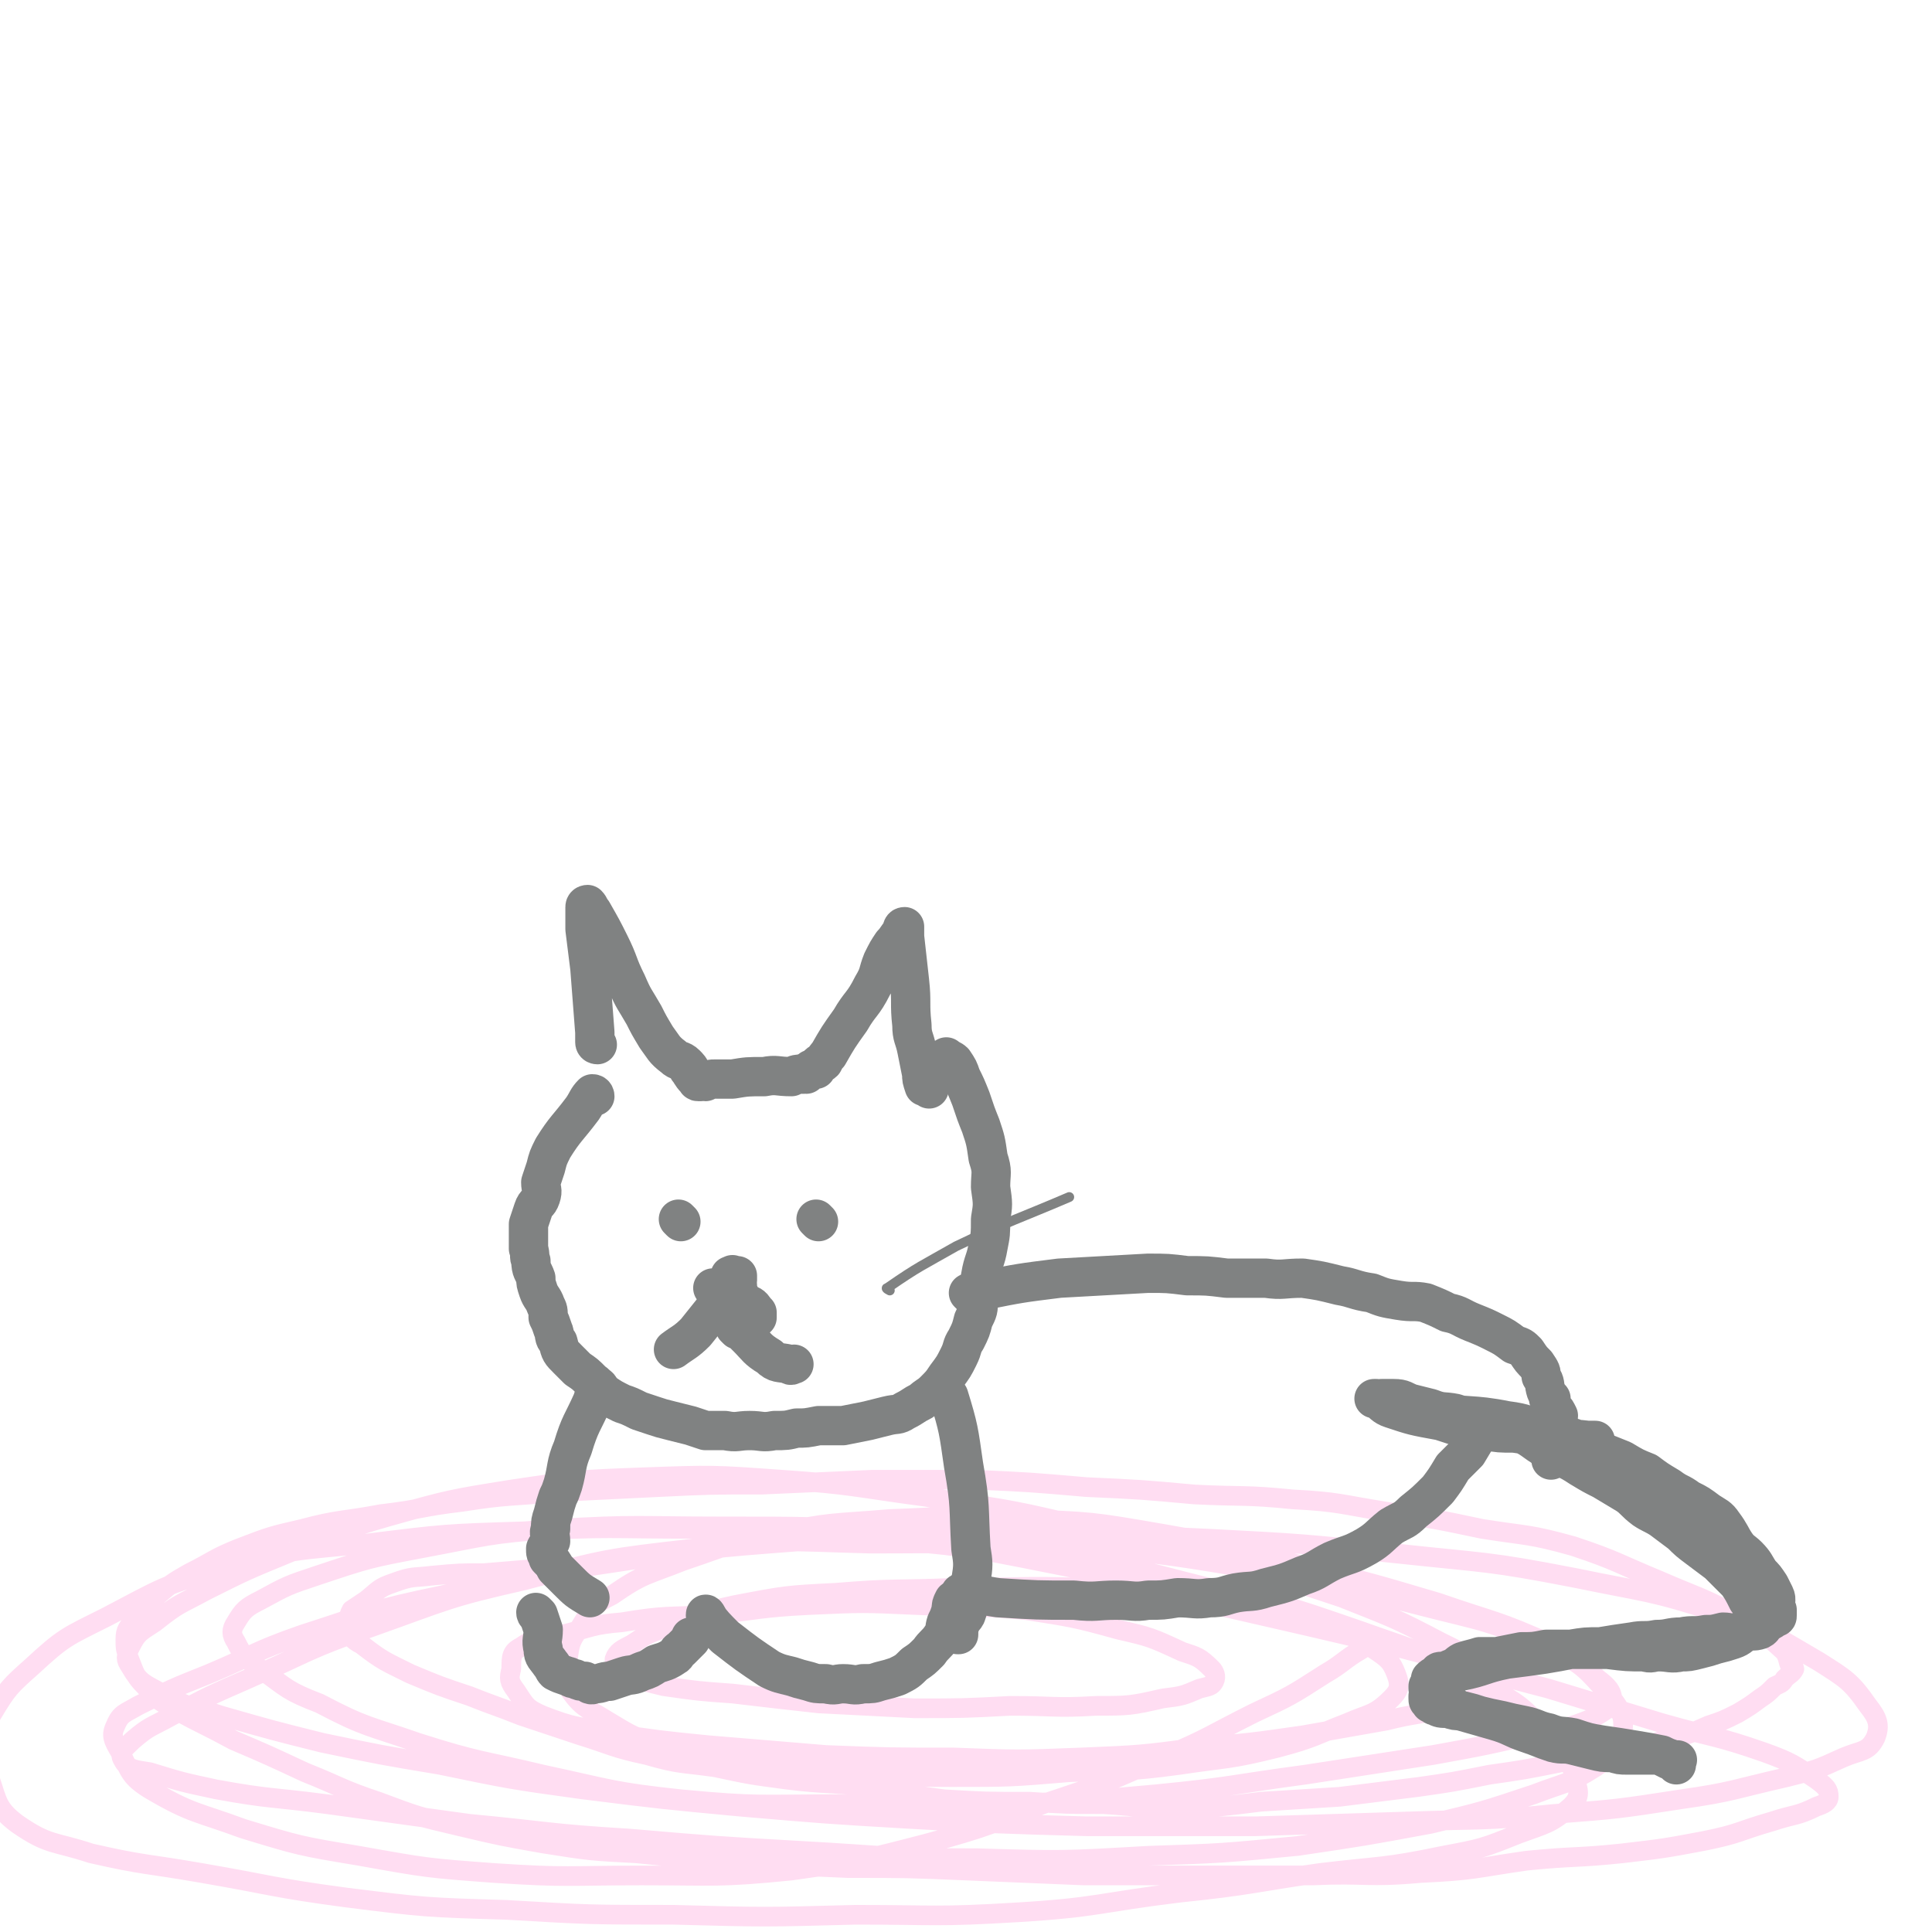 <svg viewBox='0 0 786 786' version='1.1' xmlns='http://www.w3.org/2000/svg' xmlns:xlink='http://www.w3.org/1999/xlink'><g fill='none' stroke='#FFDDF2' stroke-width='8' stroke-linecap='round' stroke-linejoin='round'><path d='M231,638c0,0 0,-1 -1,-1 -4,0 -4,1 -9,1 -12,1 -12,1 -24,2 -10,0 -10,0 -21,1 -8,1 -8,0 -16,3 -6,2 -6,3 -11,7 -3,2 -3,2 -6,4 -1,2 -1,2 -1,4 0,0 0,0 0,1 0,2 -1,2 0,3 1,3 1,4 5,6 9,7 10,7 20,12 12,5 12,5 24,9 10,4 11,4 21,8 12,4 12,4 24,8 13,4 13,5 27,8 14,4 14,3 28,5 14,3 14,3 29,5 16,2 17,1 33,3 16,2 15,3 31,5 17,1 17,1 35,1 15,1 15,1 30,1 16,1 16,2 32,2 16,-1 16,-1 32,-3 16,-1 16,-1 32,-2 16,-2 16,-2 32,-4 14,-2 14,-2 29,-5 14,-2 14,-2 29,-5 11,-2 11,-2 22,-5 10,-2 10,-1 20,-4 9,-2 9,-2 18,-6 6,-2 6,-2 12,-5 5,-3 5,-3 9,-6 3,-2 3,-2 6,-5 2,-1 3,-1 4,-3 2,-2 3,-2 4,-4 0,-1 -1,0 -1,0 -2,-3 -1,-4 -3,-7 -9,-8 -9,-9 -20,-15 -15,-8 -15,-7 -31,-14 -17,-7 -17,-8 -35,-14 -18,-5 -18,-4 -37,-7 -19,-4 -19,-4 -39,-7 -19,-3 -19,-4 -38,-5 -20,-2 -20,-1 -40,-2 -22,-2 -22,-2 -44,-3 -23,-2 -23,-2 -45,-3 -21,0 -21,0 -42,0 -22,1 -22,1 -45,2 -21,0 -21,0 -42,1 -21,1 -21,1 -41,2 -20,2 -20,1 -39,4 -17,2 -16,3 -33,5 -16,3 -17,2 -32,6 -13,3 -13,3 -26,8 -10,4 -10,5 -20,10 -7,4 -7,4 -14,10 -5,4 -5,4 -8,9 -3,3 -4,4 -4,8 0,4 0,4 2,9 2,5 2,6 6,10 5,6 6,6 13,10 11,6 12,6 23,12 14,6 14,6 29,13 15,6 15,7 30,12 16,6 16,6 33,10 17,4 17,4 34,7 19,3 19,3 38,4 20,2 20,2 40,4 23,1 23,1 46,2 24,0 24,0 48,1 24,1 24,1 48,2 23,0 23,0 47,0 23,0 23,0 46,0 22,-1 22,1 44,-1 22,-1 22,-2 43,-5 20,-2 20,-1 39,-3 17,-2 17,-2 33,-5 15,-3 14,-4 28,-8 9,-3 10,-2 18,-6 3,-1 5,-2 5,-4 0,-3 -1,-4 -5,-7 -9,-6 -10,-7 -21,-11 -20,-7 -21,-6 -42,-12 -23,-7 -23,-7 -46,-14 -31,-8 -31,-9 -62,-17 -34,-8 -34,-8 -69,-16 -36,-9 -36,-11 -72,-18 -35,-7 -36,-7 -71,-10 -36,-4 -36,-3 -73,-4 -35,0 -35,-1 -70,1 -32,1 -32,1 -64,5 -29,3 -30,2 -58,10 -25,7 -25,8 -48,20 -16,8 -17,8 -30,20 -9,8 -10,9 -16,19 -3,5 -1,6 -1,12 0,8 -2,8 0,15 3,9 3,12 11,18 13,9 15,7 30,12 22,5 22,4 45,8 29,5 29,6 59,10 32,4 32,4 65,5 34,2 34,2 68,2 37,1 37,1 74,0 33,0 33,1 66,-1 33,-2 33,-4 66,-8 29,-3 29,-4 57,-8 25,-3 26,-2 50,-7 16,-3 16,-3 31,-9 11,-4 13,-4 21,-11 3,-3 4,-5 2,-10 -2,-9 -3,-10 -10,-18 -11,-12 -11,-13 -26,-21 -24,-14 -25,-13 -53,-23 -29,-10 -29,-10 -60,-17 -32,-8 -32,-9 -66,-14 -36,-5 -36,-4 -72,-4 -36,-1 -36,-2 -72,2 -35,4 -35,4 -69,13 -31,7 -31,8 -62,19 -26,9 -25,10 -50,21 -16,7 -16,7 -31,15 -9,5 -9,4 -16,10 -3,3 -6,5 -4,8 2,4 5,4 11,5 13,4 13,4 27,7 22,4 22,3 45,6 29,4 29,4 58,8 32,3 32,4 65,6 35,3 35,3 70,5 36,2 36,3 72,3 34,1 34,1 69,-1 30,-1 30,-1 61,-4 27,-4 27,-4 54,-9 21,-5 21,-5 42,-12 13,-5 14,-4 25,-11 7,-5 10,-6 11,-13 1,-7 0,-10 -5,-16 -10,-11 -11,-13 -24,-19 -25,-12 -27,-11 -54,-18 -31,-8 -31,-8 -63,-14 -36,-6 -36,-6 -71,-10 -38,-4 -38,-4 -76,-6 -37,-2 -37,-2 -74,-2 -33,0 -34,-1 -67,1 -28,2 -28,3 -55,8 -21,4 -21,4 -42,11 -12,4 -12,4 -23,10 -6,3 -7,4 -10,9 -2,3 -2,5 0,8 3,6 4,7 10,11 11,8 11,9 24,14 19,10 20,9 40,16 25,8 26,7 51,13 28,6 28,7 56,10 32,3 32,2 64,2 31,1 31,1 62,0 34,-1 34,-1 67,-4 31,-3 31,-4 61,-8 26,-4 26,-4 52,-8 22,-4 22,-4 43,-9 11,-2 12,-2 22,-6 5,-3 7,-4 8,-7 0,-4 -2,-6 -6,-9 -8,-8 -8,-9 -19,-14 -22,-10 -23,-9 -46,-17 -27,-8 -27,-8 -55,-15 -28,-7 -28,-8 -57,-13 -29,-5 -29,-5 -58,-6 -26,-2 -26,-1 -53,0 -24,2 -24,1 -47,6 -19,4 -19,5 -37,11 -15,6 -16,5 -29,14 -8,4 -8,5 -13,13 -4,6 -4,6 -5,13 -1,6 -2,8 1,13 5,7 7,7 15,12 10,6 11,7 23,10 15,5 16,3 32,6 21,2 21,2 42,4 21,2 21,3 43,3 24,0 24,0 48,-2 23,-1 23,0 45,-3 20,-3 20,-2 40,-7 15,-4 15,-5 28,-10 9,-4 11,-3 18,-10 3,-3 4,-5 2,-10 -2,-5 -3,-6 -9,-10 -11,-7 -11,-7 -24,-11 -21,-6 -22,-5 -44,-9 -24,-3 -24,-4 -49,-5 -27,-1 -27,0 -54,0 -24,1 -24,0 -48,2 -20,1 -20,1 -41,5 -14,3 -14,4 -28,9 -8,3 -8,3 -14,7 -4,2 -6,3 -7,6 0,3 2,4 4,5 7,4 8,4 16,6 14,2 14,2 28,3 17,2 17,2 35,4 20,1 20,1 39,2 20,0 20,0 39,-1 18,0 18,1 35,0 13,0 14,0 27,-3 8,-1 8,-1 15,-4 4,-1 5,-1 6,-3 1,-2 0,-4 -1,-5 -5,-5 -6,-5 -12,-7 -13,-6 -13,-6 -26,-9 -18,-5 -19,-5 -38,-8 -22,-2 -22,-1 -44,-2 -22,-1 -22,-1 -44,0 -20,1 -20,2 -40,4 -18,1 -18,0 -36,3 -12,1 -12,2 -24,5 -8,2 -10,0 -17,5 -4,2 -4,4 -4,9 -1,4 -1,5 2,9 4,6 4,7 11,10 13,5 13,4 27,7 20,3 20,3 40,5 24,2 24,2 48,4 26,1 26,1 52,1 26,1 26,1 52,0 24,-1 24,-1 47,-4 22,-2 22,-2 43,-5 17,-3 17,-3 34,-6 12,-3 12,-2 23,-5 8,-2 8,-2 15,-5 2,-1 3,-2 3,-4 0,-3 0,-4 -3,-7 -7,-7 -8,-7 -16,-11 -19,-10 -20,-10 -40,-18 -24,-8 -24,-8 -49,-15 -30,-9 -30,-9 -61,-15 -29,-7 -29,-6 -59,-11 -30,-4 -30,-5 -59,-7 -28,-2 -28,-2 -56,-1 -27,1 -27,1 -54,5 -25,4 -25,4 -50,11 -21,6 -21,7 -41,15 -17,7 -17,7 -33,15 -11,6 -11,5 -21,13 -6,4 -7,4 -10,10 -2,4 -2,5 0,8 4,7 6,7 13,11 11,6 12,5 24,9 21,6 21,6 41,11 24,5 24,5 48,9 29,6 29,6 58,10 32,4 32,4 64,7 35,3 35,3 69,5 36,2 36,2 72,3 34,0 34,0 69,0 31,-1 31,-1 63,-2 29,-1 29,0 58,-3 26,-2 26,-2 52,-6 21,-3 21,-4 43,-9 12,-3 12,-3 23,-8 7,-3 10,-2 13,-8 2,-5 1,-8 -3,-13 -7,-10 -9,-11 -20,-18 -19,-11 -19,-12 -41,-20 -28,-9 -29,-8 -58,-14 -36,-7 -36,-6 -73,-10 -38,-4 -38,-4 -76,-6 -43,-2 -43,-2 -85,-2 -40,1 -40,0 -81,3 -39,3 -39,3 -78,9 -34,5 -34,5 -68,13 -29,6 -29,7 -57,16 -20,7 -19,8 -38,16 -15,6 -15,6 -29,13 -5,3 -7,3 -9,8 -2,4 -1,6 2,11 4,8 4,10 12,15 17,10 19,9 38,16 23,7 23,7 47,11 28,5 28,5 55,7 30,2 30,1 60,1 30,0 31,1 61,-2 28,-4 28,-4 55,-11 26,-7 26,-8 50,-17 24,-8 24,-8 46,-18 19,-8 19,-9 37,-18 15,-7 15,-7 29,-16 7,-4 8,-6 15,-10 '/></g>
<g fill='none' stroke='#808282' stroke-width='16' stroke-linecap='round' stroke-linejoin='round'><path d='M219,657c0,0 -1,-1 -1,-1 0,0 0,1 1,1 1,3 1,3 2,6 0,4 -1,4 0,8 0,3 1,3 3,6 1,1 1,2 2,3 2,1 2,1 5,2 1,0 1,1 3,1 2,1 2,1 4,1 2,1 2,2 4,1 3,0 3,-1 6,-1 3,-1 3,-1 6,-2 3,-1 3,0 7,-2 3,-1 3,-1 6,-3 3,-1 4,-1 7,-3 2,-1 1,-2 3,-3 1,-1 1,-1 2,-2 1,-1 1,-1 2,-2 0,0 0,0 0,-1 '/><path d='M288,658c0,0 -1,-2 -1,-1 3,4 4,5 8,9 9,7 9,7 18,13 4,2 5,2 9,3 3,1 3,1 7,2 3,1 3,1 7,1 4,1 4,0 7,0 4,0 4,1 8,0 4,0 4,0 7,-1 4,-1 4,-1 7,-2 4,-2 4,-2 7,-5 3,-2 3,-2 6,-5 2,-3 3,-3 5,-6 2,-3 1,-3 2,-6 1,-2 1,-2 2,-5 0,-2 0,-2 1,-4 '/><path d='M564,571c0,0 -2,-1 -1,-1 9,2 10,3 20,4 15,3 15,1 30,4 8,1 8,2 15,4 6,2 6,1 12,3 5,2 5,3 10,5 5,2 5,2 10,4 5,3 5,3 10,5 4,3 4,3 9,6 4,3 4,2 8,5 4,2 4,2 8,5 3,2 4,2 6,5 3,4 3,5 5,8 2,3 3,3 5,5 3,3 3,4 5,7 2,2 2,2 4,5 1,2 1,2 2,4 1,2 0,3 0,5 0,1 1,1 1,1 0,1 0,1 0,2 0,1 0,1 -1,1 -1,1 -1,1 -3,2 -2,1 -1,2 -3,3 -3,1 -3,0 -6,1 -2,1 -2,2 -5,3 -3,1 -3,1 -7,2 -3,1 -3,1 -7,2 -4,1 -4,1 -7,1 -4,1 -5,0 -9,0 -3,0 -3,1 -6,0 -7,0 -7,0 -15,-1 -7,0 -7,0 -13,0 -6,0 -6,0 -12,0 -5,1 -5,1 -10,1 -5,1 -5,1 -10,2 -3,0 -4,0 -7,0 -3,1 -4,1 -7,2 -2,1 -2,2 -5,3 -2,1 -2,1 -4,1 0,0 0,0 0,0 -1,0 -1,1 -2,2 -1,0 -1,0 -2,1 0,1 1,1 0,2 0,1 0,1 -1,1 0,1 0,1 0,1 1,1 1,1 2,2 1,1 1,1 2,2 1,1 1,1 2,1 2,1 2,1 4,2 1,1 1,1 3,2 7,2 7,2 14,4 7,2 7,3 13,5 6,2 5,2 11,4 4,1 4,0 8,1 4,1 4,1 8,2 4,1 4,1 8,1 3,1 3,1 6,1 4,0 4,0 7,0 3,0 3,0 6,0 2,1 2,1 4,2 1,0 2,0 2,0 0,0 0,0 0,0 0,0 1,0 1,0 1,0 0,0 0,0 0,1 0,2 0,2 0,0 0,-1 -1,-2 -3,-1 -3,-1 -5,-2 -5,-1 -5,-1 -11,-2 -6,-1 -6,-1 -13,-2 -6,-1 -6,-1 -12,-3 -5,-1 -5,0 -10,-2 -5,-1 -5,-2 -10,-3 -5,-1 -5,-1 -9,-2 -5,-1 -5,-1 -9,-2 -3,-1 -3,-1 -7,-2 -3,0 -3,0 -6,-1 -3,0 -3,0 -5,-1 -1,0 -1,-1 -2,-1 0,-1 0,-1 0,-1 -1,0 -1,0 -1,-1 0,0 0,0 0,0 0,0 0,0 0,-1 1,-1 1,-1 1,-2 0,-1 0,-1 1,-2 0,-2 0,-2 1,-3 1,-1 1,-1 3,-1 3,-2 3,-1 7,-2 10,-2 9,-3 19,-5 8,-1 8,-1 15,-2 6,-1 6,-1 11,-2 6,-1 6,-1 12,-1 6,-1 6,-1 13,-2 5,-1 5,0 10,-1 5,0 5,-1 10,-1 5,-1 5,0 10,-1 3,0 3,0 7,-1 3,0 3,1 6,0 2,0 2,0 3,-1 1,0 1,0 1,0 2,0 2,0 3,0 0,0 0,1 1,0 0,0 0,0 0,-1 0,-1 0,-1 0,-2 0,-2 0,-2 -1,-4 -1,-3 -1,-3 -3,-5 -2,-4 -2,-4 -4,-7 -4,-4 -4,-4 -8,-8 -4,-3 -4,-3 -8,-6 -4,-3 -4,-3 -7,-6 -4,-3 -4,-3 -8,-6 -3,-2 -4,-2 -7,-4 -4,-3 -4,-4 -7,-6 -5,-3 -5,-3 -10,-6 -4,-2 -4,-2 -9,-5 -6,-4 -6,-3 -13,-7 -7,-4 -6,-5 -14,-8 -6,-3 -6,-2 -13,-4 -5,-1 -5,-1 -11,-3 -5,-1 -5,0 -10,-2 -4,-1 -4,-1 -8,-2 -3,-1 -3,-2 -7,-2 -2,0 -2,0 -5,0 -1,1 -1,0 -2,0 -1,0 -1,0 -1,0 0,0 1,0 1,0 3,2 3,3 6,4 9,3 9,3 20,5 9,3 9,3 18,4 6,1 6,1 12,1 7,1 7,1 14,2 8,1 8,0 16,1 2,0 2,0 3,0 '/><path d='M242,446c0,0 0,-1 -1,-1 -2,2 -2,3 -4,6 -6,8 -7,8 -12,16 -2,4 -2,4 -3,8 -1,3 -1,3 -2,6 0,3 1,3 0,6 -1,3 -2,2 -3,5 -1,3 -1,3 -2,6 0,3 0,3 0,6 0,2 0,2 0,4 1,3 0,3 1,5 0,4 1,4 2,7 0,2 0,2 1,5 1,3 2,3 3,6 1,2 1,2 1,5 1,2 1,2 2,5 1,2 0,3 2,5 1,4 1,4 4,7 2,2 2,2 4,4 3,2 3,2 6,5 3,2 2,3 5,5 3,2 3,2 7,4 3,1 3,1 7,3 3,1 3,1 6,2 3,1 3,1 7,2 4,1 4,1 8,2 3,1 3,1 6,2 4,0 4,0 8,0 5,1 5,0 10,0 5,0 5,1 10,0 5,0 5,0 9,-1 4,0 4,0 9,-1 5,0 5,0 10,0 5,-1 5,-1 10,-2 4,-1 4,-1 8,-2 4,-1 4,0 7,-2 4,-2 3,-2 7,-4 2,-2 3,-2 5,-4 3,-3 3,-3 5,-6 3,-4 3,-4 5,-8 2,-4 1,-4 3,-7 2,-4 2,-4 3,-8 2,-4 2,-4 2,-8 1,-5 0,-5 1,-10 1,-6 2,-6 3,-12 1,-5 1,-5 1,-11 1,-6 1,-6 0,-13 0,-6 1,-6 -1,-12 -1,-7 -1,-7 -3,-13 -2,-5 -2,-5 -4,-11 -2,-5 -2,-5 -4,-9 -1,-3 -1,-3 -3,-6 -1,-1 -2,-1 -3,-2 0,0 0,0 0,1 '/><path d='M244,565c0,0 0,-1 -1,-1 -1,2 -1,3 -2,6 -4,9 -5,9 -8,19 -3,7 -2,8 -4,15 -1,3 -1,3 -2,5 -1,3 -1,3 -2,7 -1,3 -1,3 -1,6 -1,2 0,2 0,5 -1,2 -1,1 -2,3 0,2 0,2 1,3 0,1 0,1 0,1 2,2 2,2 3,4 3,3 3,3 5,5 4,4 4,4 9,7 '/><path d='M384,569c0,0 -1,-1 -1,-1 0,0 2,-1 3,0 4,13 4,14 6,28 3,17 2,17 3,34 1,6 1,7 0,13 0,4 0,4 0,8 -1,3 -1,3 -2,6 -1,2 -2,1 -2,3 -1,2 -1,3 -1,5 -1,0 0,0 0,0 '/><path d='M392,649c0,0 -2,-1 -1,-1 7,0 8,1 15,2 16,1 16,1 31,1 9,1 9,0 17,0 7,0 7,1 13,0 6,0 6,0 12,-1 7,0 7,1 13,0 6,0 6,-1 11,-2 6,-1 6,0 12,-2 8,-2 8,-2 15,-5 6,-2 6,-3 12,-6 7,-3 7,-2 14,-6 5,-3 5,-4 10,-8 5,-3 5,-2 9,-6 5,-4 5,-4 10,-9 3,-4 3,-4 6,-9 3,-3 3,-3 6,-6 3,-5 3,-5 6,-10 0,-1 0,-1 0,-2 '/><path d='M395,527c0,0 -1,-1 -1,-1 2,-1 3,-1 6,-1 15,-3 15,-3 31,-5 18,-1 18,-1 36,-2 8,0 8,0 16,1 8,0 8,0 16,1 8,0 8,0 16,0 7,1 7,0 15,0 7,1 7,1 15,3 6,1 6,2 13,3 5,2 5,2 11,3 6,1 6,0 11,1 5,2 5,2 9,4 5,1 5,2 10,4 5,2 5,2 9,4 4,2 4,2 8,5 3,1 3,1 5,3 2,3 2,3 4,5 2,3 2,3 2,5 2,3 1,3 2,6 1,2 1,2 2,3 0,1 -1,0 -1,0 1,2 1,2 2,4 1,1 1,1 2,3 0,2 -1,2 -1,4 0,2 0,2 0,4 0,2 0,2 0,4 0,2 0,2 -1,4 0,1 0,1 -1,2 '/><path d='M243,425c0,0 -1,0 -1,-1 0,-2 0,-2 0,-4 -1,-13 -1,-13 -2,-26 -1,-8 -1,-8 -2,-16 0,-3 0,-3 0,-5 0,-2 0,-2 0,-4 0,-1 1,-1 1,-1 1,1 1,2 2,3 4,7 4,7 7,13 4,8 3,8 7,16 3,7 3,6 7,13 2,4 2,4 5,9 3,4 3,5 7,8 2,2 3,1 5,3 1,1 2,2 2,3 0,0 -1,-1 -1,-1 1,1 1,2 3,4 0,0 0,0 1,0 0,0 -1,1 0,1 0,0 0,0 1,0 1,-1 1,0 2,0 2,-1 2,-1 4,-1 3,0 3,0 7,0 6,-1 6,-1 13,-1 5,-1 5,0 11,0 2,-1 2,-1 5,-1 0,-1 0,0 1,0 1,-1 1,-1 2,-2 1,0 1,0 2,0 0,-1 0,-1 0,-1 0,0 0,0 1,-1 1,-1 1,0 2,-1 1,-2 1,-2 2,-3 4,-7 4,-7 9,-14 4,-7 5,-6 9,-14 3,-5 2,-5 4,-10 2,-4 2,-4 4,-7 2,-2 2,-3 4,-5 0,0 0,0 1,-1 0,0 -1,1 -1,1 0,-1 0,-2 1,-2 0,1 0,2 0,4 1,9 1,9 2,18 1,9 0,9 1,18 0,5 1,5 2,10 1,5 1,5 2,10 0,2 0,2 1,5 1,0 1,0 2,1 '/><path d='M277,497c0,0 -1,-1 -1,-1 '/><path d='M333,497c0,0 -1,-1 -1,-1 '/><path d='M291,525c0,0 -1,-1 -1,-1 2,1 3,1 7,2 3,2 3,2 6,4 2,1 3,1 4,3 1,1 0,2 1,2 0,1 0,-1 0,-1 0,0 0,2 0,2 0,0 0,-1 0,-2 -1,-1 -2,-1 -3,-2 -1,-1 -1,-1 -2,-2 0,0 0,0 -1,0 -1,-1 -1,-1 -2,-2 0,-1 1,-1 1,-1 -1,-2 -1,-2 -1,-4 -1,-1 0,-1 0,-2 0,-1 0,-1 0,-1 0,-1 0,-1 0,-1 -1,0 -1,0 -2,0 0,-1 0,0 -1,0 '/><path d='M293,529c0,0 -1,-1 -1,-1 -1,1 0,2 -1,4 -4,5 -4,5 -8,10 -4,4 -5,4 -9,7 '/><path d='M300,541c0,0 -1,-1 -1,-1 2,1 3,2 5,4 4,4 4,5 9,8 3,3 4,2 8,3 1,1 1,0 2,0 '/></g>
<g fill='none' stroke='#808282' stroke-width='4' stroke-linecap='round' stroke-linejoin='round'><path d='M362,525c0,0 -2,-1 -1,-1 13,-9 14,-9 28,-17 23,-11 25,-11 46,-20 '/></g>
</svg>